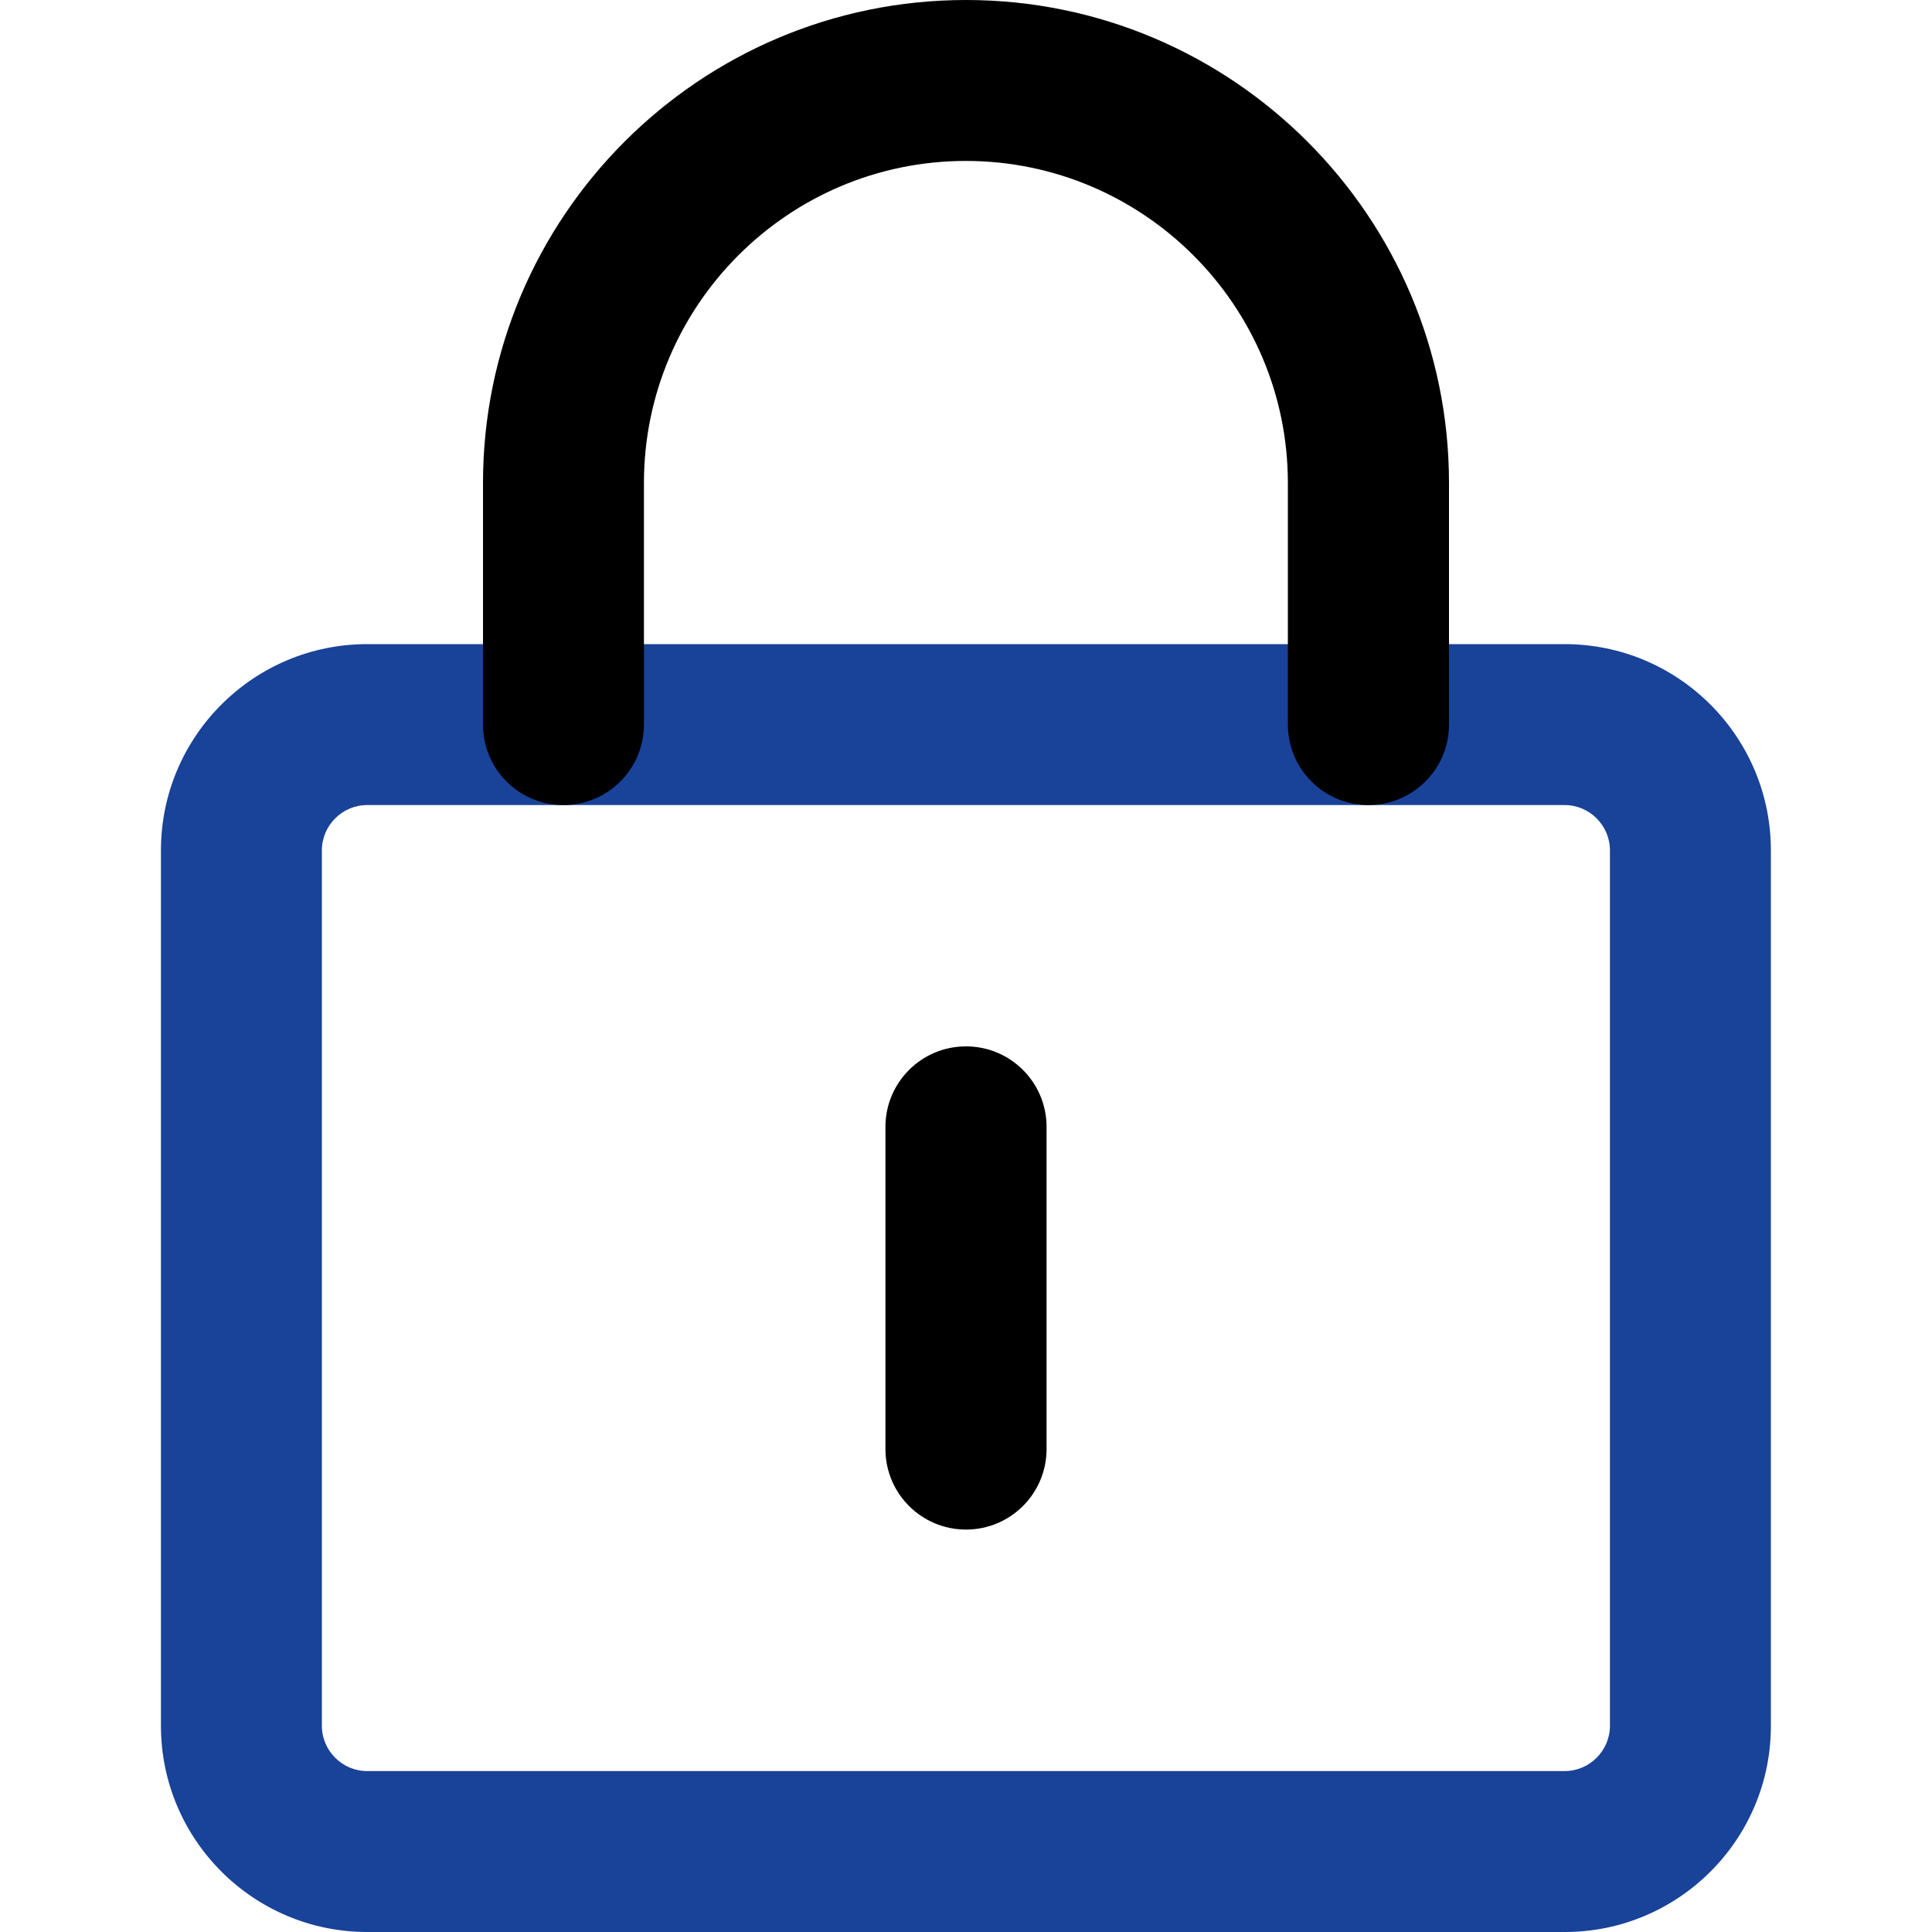 <!DOCTYPE svg PUBLIC "-//W3C//DTD SVG 1.1//EN" "http://www.w3.org/Graphics/SVG/1.1/DTD/svg11.dtd">
<!-- Uploaded to: SVG Repo, www.svgrepo.com, Transformed by: SVG Repo Mixer Tools -->
<svg width="64px" height="64px" viewBox="0 0 1024 1024" class="icon" version="1.1" xmlns="http://www.w3.org/2000/svg" fill="#000000">
<g id="SVGRepo_bgCarrier" stroke-width="0"/>
<g id="SVGRepo_tracerCarrier" stroke-linecap="round" stroke-linejoin="round"/>
<g id="SVGRepo_iconCarrier">
<path d="M829.4 1024H194.6c-60.3 0-109.3-49-109.3-109.3v-464c0-60.3 49-109.3 109.3-109.3h634.7c60.3 0 109.3 49 109.3 109.3v464c0.1 60.3-49 109.3-109.2 109.3zM194.6 426.7c-13.2 0-24 10.8-24 24v464c0 13.2 10.8 24 24 24h634.7c13.2 0 24-10.8 24-24v-464c0-13.2-10.8-24-24-24H194.6z" fill="#194299"/>
<path d="M725.3 426.7c-23.6 0-42.7-19.1-42.7-42.7V256c0-94.1-76.6-170.7-170.7-170.7S341.3 161.9 341.3 256v128c0 23.6-19.1 42.7-42.7 42.7S256 407.6 256 384V256C256 114.8 370.8 0 512 0s256 114.8 256 256v128c0 23.6-19.1 42.7-42.7 42.7zM512 810.7c-23.6 0-42.7-19.1-42.7-42.7V597.3c0-23.6 19.1-42.7 42.7-42.7s42.7 19.1 42.7 42.7V768c0 23.6-19.1 42.7-42.7 42.7z" fill="#000"/>
</g>
</svg>